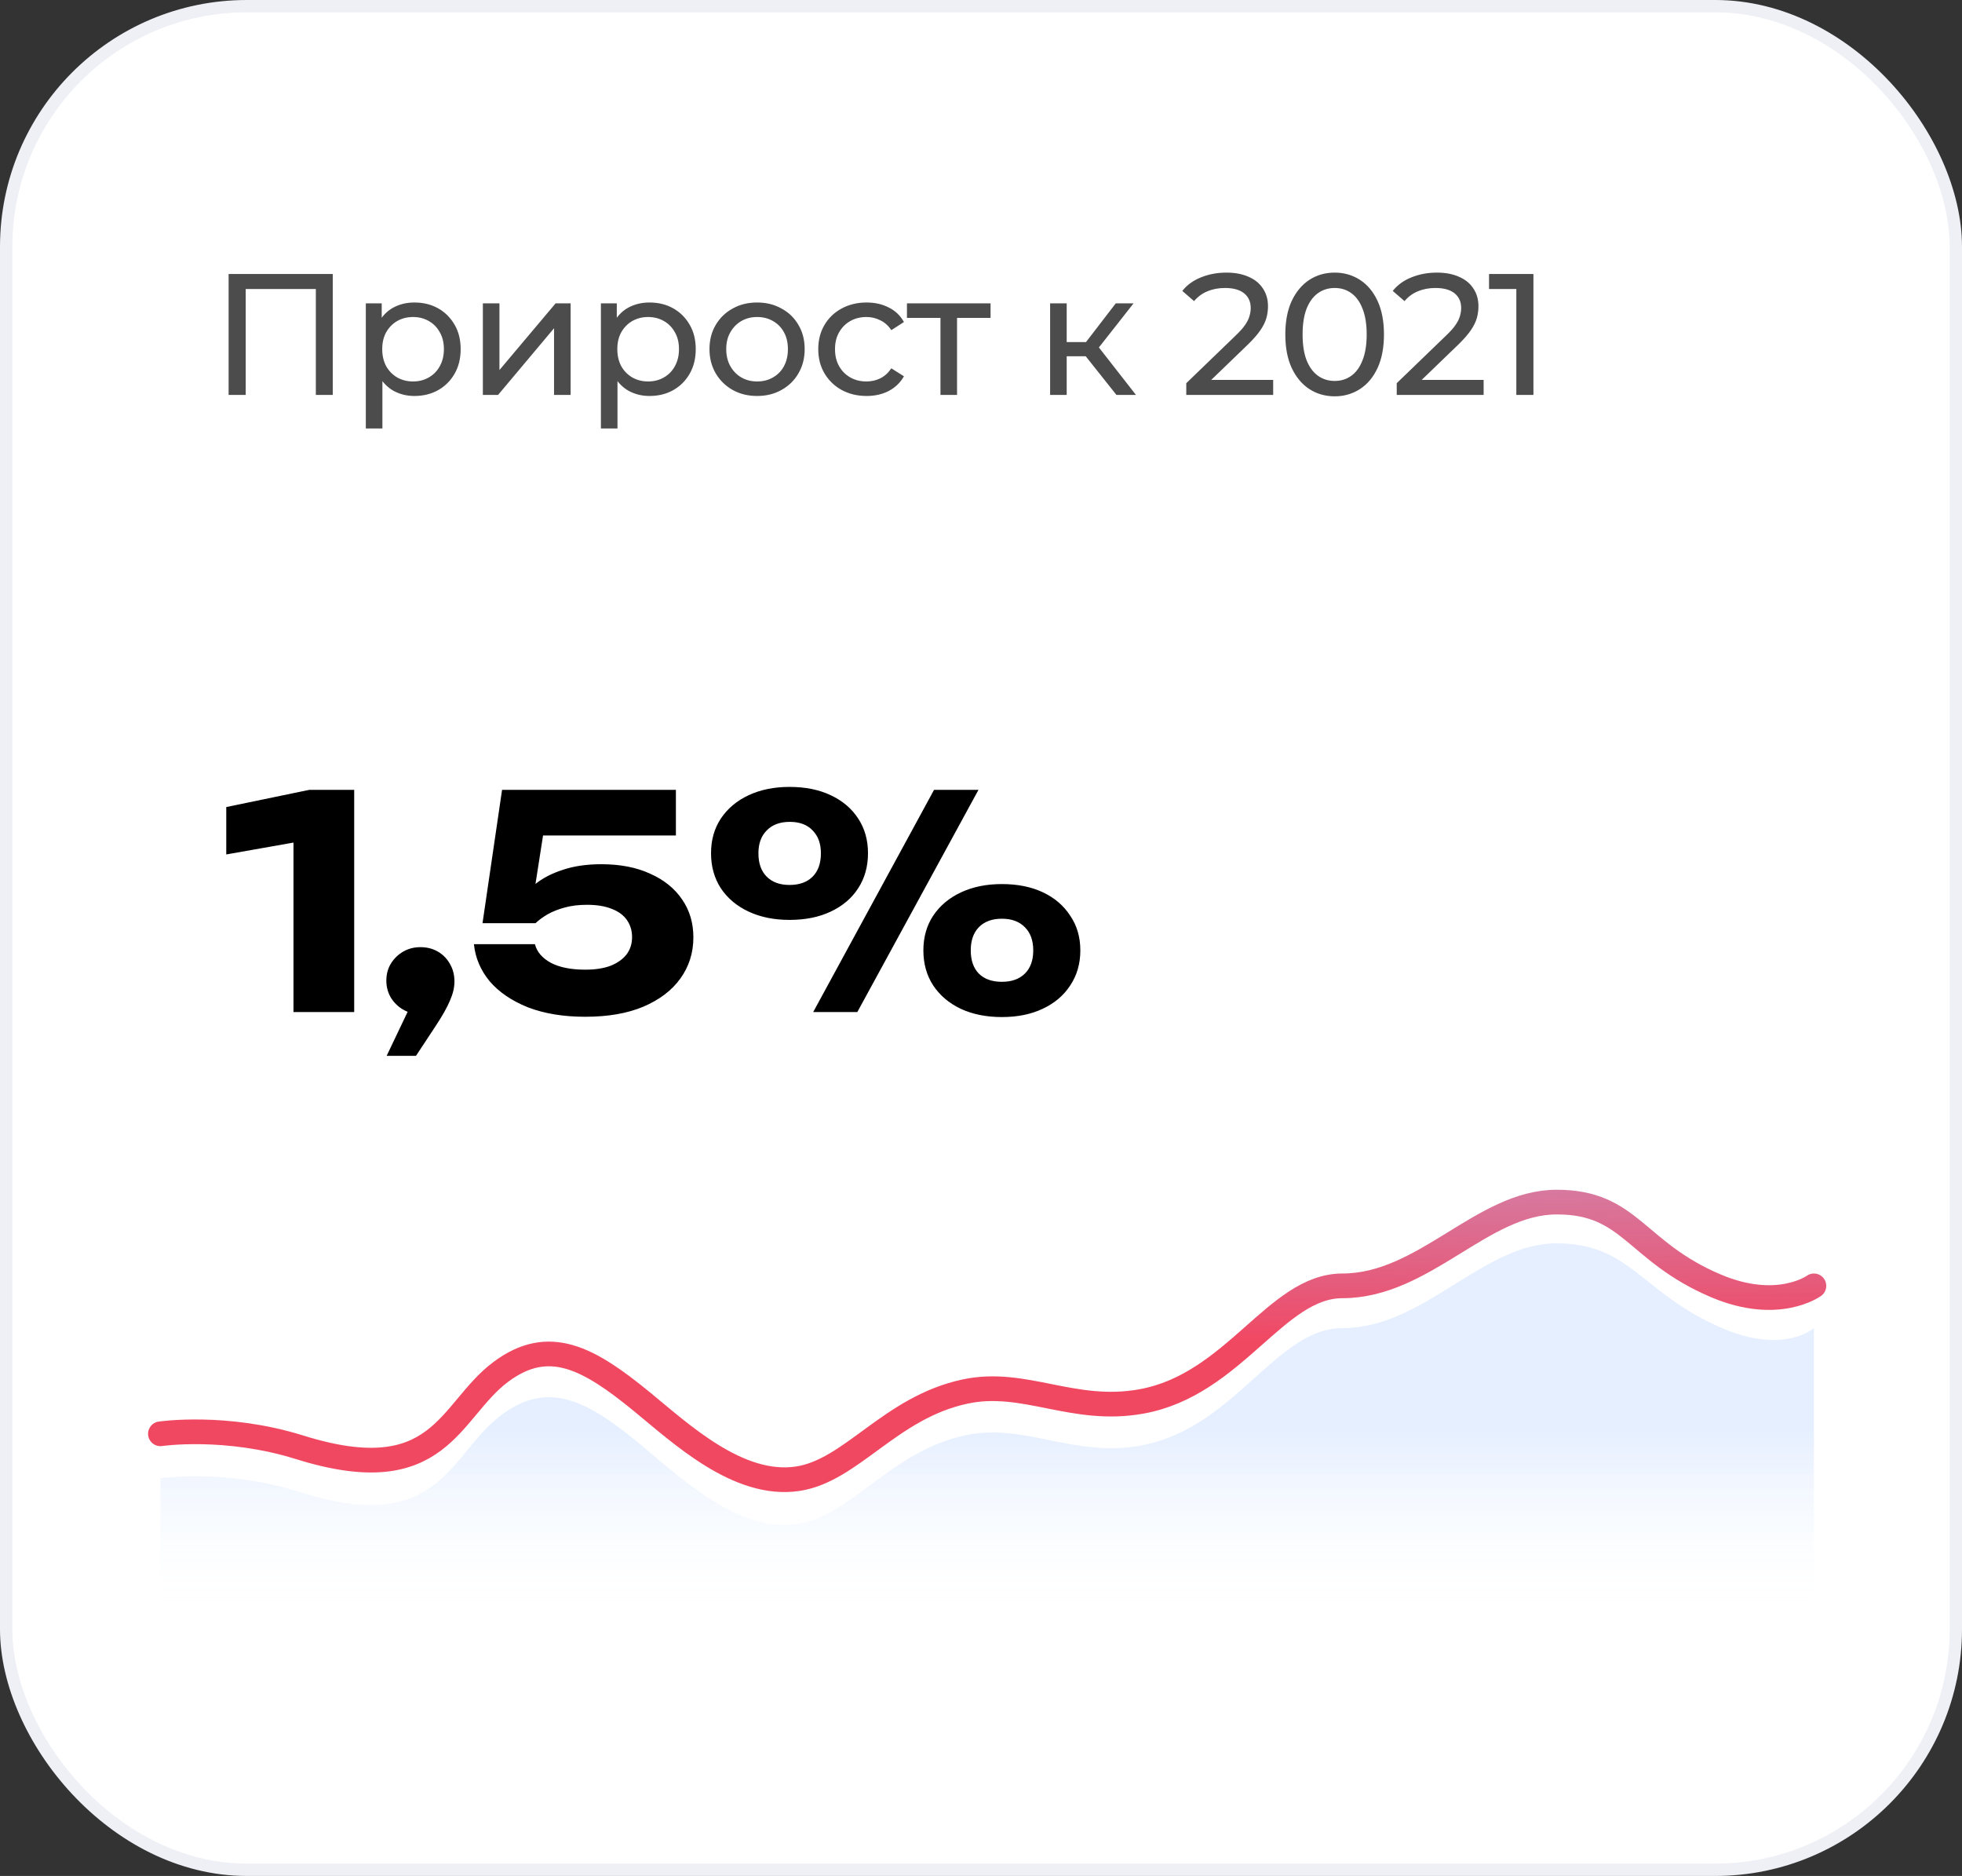 <?xml version="1.0" encoding="UTF-8"?> <svg xmlns="http://www.w3.org/2000/svg" width="159" height="152" viewBox="0 0 159 152" fill="none"><rect x="0" y="0" width="159" height="152" fill="#333333" stroke="none"/> <rect x="0.5" y="0.5" width="158" height="151" rx="19.5" fill="white" stroke="#EFF0F6"></rect> <path d="M28.704 64V82H23.784V65.728L26.088 67.864L18.336 69.232V65.392L25.056 64H28.704ZM31.333 85.552L33.805 80.368L34.069 82.168C33.557 82.168 33.093 82.048 32.677 81.808C32.261 81.568 31.925 81.24 31.669 80.824C31.429 80.408 31.309 79.952 31.309 79.456C31.309 78.944 31.429 78.488 31.669 78.088C31.925 77.672 32.261 77.344 32.677 77.104C33.093 76.864 33.557 76.744 34.069 76.744C34.597 76.744 35.069 76.864 35.485 77.104C35.901 77.344 36.229 77.68 36.469 78.112C36.709 78.528 36.829 79 36.829 79.528C36.829 80.008 36.709 80.52 36.469 81.064C36.245 81.608 35.853 82.304 35.293 83.152L33.709 85.552H31.333ZM40.687 64H54.775V67.696H42.151L44.143 66.832L43.135 73.288L41.911 73.312C42.263 72.704 42.743 72.152 43.351 71.656C43.959 71.16 44.711 70.768 45.607 70.48C46.503 70.176 47.543 70.024 48.727 70.024C50.263 70.024 51.583 70.28 52.687 70.792C53.807 71.288 54.671 71.984 55.279 72.88C55.887 73.76 56.191 74.784 56.191 75.952C56.191 77.2 55.839 78.312 55.135 79.288C54.447 80.248 53.447 81.008 52.135 81.568C50.839 82.112 49.271 82.384 47.431 82.384C45.655 82.384 44.103 82.128 42.775 81.616C41.463 81.088 40.431 80.384 39.679 79.504C38.943 78.608 38.519 77.608 38.407 76.504H43.351C43.511 77.128 43.943 77.632 44.647 78.016C45.351 78.384 46.279 78.568 47.431 78.568C48.231 78.568 48.911 78.464 49.471 78.256C50.031 78.032 50.463 77.728 50.767 77.344C51.071 76.944 51.223 76.472 51.223 75.928C51.223 75.416 51.087 74.96 50.815 74.56C50.543 74.16 50.135 73.856 49.591 73.648C49.047 73.424 48.375 73.312 47.575 73.312C46.903 73.312 46.303 73.384 45.775 73.528C45.247 73.672 44.783 73.856 44.383 74.08C43.999 74.304 43.671 74.544 43.399 74.8H39.103L40.687 64ZM63.982 74.536C62.734 74.536 61.63 74.312 60.67 73.864C59.71 73.416 58.958 72.784 58.414 71.968C57.886 71.152 57.622 70.208 57.622 69.136C57.622 68.064 57.886 67.128 58.414 66.328C58.958 65.512 59.71 64.88 60.67 64.432C61.63 63.984 62.734 63.76 63.982 63.76C65.262 63.76 66.374 63.984 67.318 64.432C68.278 64.88 69.022 65.512 69.55 66.328C70.078 67.128 70.342 68.064 70.342 69.136C70.342 70.208 70.078 71.152 69.55 71.968C69.022 72.784 68.278 73.416 67.318 73.864C66.374 74.312 65.262 74.536 63.982 74.536ZM63.982 71.704C64.782 71.704 65.406 71.48 65.854 71.032C66.302 70.584 66.526 69.952 66.526 69.136C66.526 68.352 66.302 67.736 65.854 67.288C65.422 66.824 64.806 66.592 64.006 66.592C63.206 66.592 62.582 66.824 62.134 67.288C61.686 67.736 61.462 68.352 61.462 69.136C61.462 69.952 61.686 70.584 62.134 71.032C62.582 71.48 63.198 71.704 63.982 71.704ZM81.19 82.408C79.926 82.408 78.814 82.184 77.854 81.736C76.91 81.288 76.166 80.656 75.622 79.84C75.094 79.024 74.83 78.08 74.83 77.008C74.83 75.936 75.094 75 75.622 74.2C76.166 73.384 76.918 72.752 77.878 72.304C78.838 71.856 79.942 71.632 81.19 71.632C82.47 71.632 83.582 71.856 84.526 72.304C85.47 72.752 86.206 73.384 86.734 74.2C87.278 75 87.55 75.936 87.55 77.008C87.55 78.08 87.278 79.024 86.734 79.84C86.206 80.656 85.462 81.288 84.502 81.736C83.558 82.184 82.454 82.408 81.19 82.408ZM81.19 79.552C81.99 79.552 82.614 79.328 83.062 78.88C83.51 78.432 83.734 77.808 83.734 77.008C83.734 76.208 83.51 75.584 83.062 75.136C82.614 74.672 81.99 74.44 81.19 74.44C80.39 74.44 79.766 74.672 79.318 75.136C78.886 75.584 78.67 76.208 78.67 77.008C78.67 77.808 78.886 78.432 79.318 78.88C79.766 79.328 80.39 79.552 81.19 79.552ZM75.694 64H79.294L69.478 82H65.902L75.694 64Z" fill="black"></path> <path d="M18.526 32V22.2H26.968V32H25.596V23.054L25.932 23.418H19.562L19.912 23.054V32H18.526ZM33.58 32.084C32.964 32.084 32.399 31.944 31.886 31.664C31.382 31.375 30.976 30.95 30.668 30.39C30.369 29.83 30.22 29.13 30.22 28.29C30.22 27.45 30.365 26.75 30.654 26.19C30.953 25.63 31.354 25.21 31.858 24.93C32.371 24.65 32.945 24.51 33.58 24.51C34.308 24.51 34.952 24.669 35.512 24.986C36.072 25.303 36.515 25.747 36.842 26.316C37.169 26.876 37.332 27.534 37.332 28.29C37.332 29.046 37.169 29.709 36.842 30.278C36.515 30.847 36.072 31.291 35.512 31.608C34.952 31.925 34.308 32.084 33.58 32.084ZM29.646 34.716V24.58H30.934V26.582L30.85 28.304L30.99 30.026V34.716H29.646ZM33.468 30.908C33.944 30.908 34.369 30.801 34.742 30.586C35.125 30.371 35.423 30.068 35.638 29.676C35.862 29.275 35.974 28.813 35.974 28.29C35.974 27.758 35.862 27.301 35.638 26.918C35.423 26.526 35.125 26.223 34.742 26.008C34.369 25.793 33.944 25.686 33.468 25.686C33.001 25.686 32.577 25.793 32.194 26.008C31.821 26.223 31.522 26.526 31.298 26.918C31.083 27.301 30.976 27.758 30.976 28.29C30.976 28.813 31.083 29.275 31.298 29.676C31.522 30.068 31.821 30.371 32.194 30.586C32.577 30.801 33.001 30.908 33.468 30.908ZM39.131 32V24.58H40.475V29.984L45.025 24.58H46.243V32H44.899V26.596L40.363 32H39.131ZM52.631 32.084C52.015 32.084 51.451 31.944 50.937 31.664C50.433 31.375 50.027 30.95 49.719 30.39C49.421 29.83 49.271 29.13 49.271 28.29C49.271 27.45 49.416 26.75 49.705 26.19C50.004 25.63 50.405 25.21 50.909 24.93C51.423 24.65 51.997 24.51 52.631 24.51C53.359 24.51 54.003 24.669 54.563 24.986C55.123 25.303 55.567 25.747 55.893 26.316C56.22 26.876 56.383 27.534 56.383 28.29C56.383 29.046 56.22 29.709 55.893 30.278C55.567 30.847 55.123 31.291 54.563 31.608C54.003 31.925 53.359 32.084 52.631 32.084ZM48.697 34.716V24.58H49.985V26.582L49.901 28.304L50.041 30.026V34.716H48.697ZM52.519 30.908C52.995 30.908 53.42 30.801 53.793 30.586C54.176 30.371 54.475 30.068 54.689 29.676C54.913 29.275 55.025 28.813 55.025 28.29C55.025 27.758 54.913 27.301 54.689 26.918C54.475 26.526 54.176 26.223 53.793 26.008C53.42 25.793 52.995 25.686 52.519 25.686C52.053 25.686 51.628 25.793 51.245 26.008C50.872 26.223 50.573 26.526 50.349 26.918C50.135 27.301 50.027 27.758 50.027 28.29C50.027 28.813 50.135 29.275 50.349 29.676C50.573 30.068 50.872 30.371 51.245 30.586C51.628 30.801 52.053 30.908 52.519 30.908ZM61.36 32.084C60.613 32.084 59.951 31.921 59.372 31.594C58.793 31.267 58.336 30.819 58 30.25C57.664 29.671 57.496 29.018 57.496 28.29C57.496 27.553 57.664 26.899 58 26.33C58.336 25.761 58.793 25.317 59.372 25C59.951 24.673 60.613 24.51 61.36 24.51C62.097 24.51 62.755 24.673 63.334 25C63.922 25.317 64.379 25.761 64.706 26.33C65.042 26.89 65.21 27.543 65.21 28.29C65.21 29.027 65.042 29.681 64.706 30.25C64.379 30.819 63.922 31.267 63.334 31.594C62.755 31.921 62.097 32.084 61.36 32.084ZM61.36 30.908C61.836 30.908 62.261 30.801 62.634 30.586C63.017 30.371 63.315 30.068 63.53 29.676C63.745 29.275 63.852 28.813 63.852 28.29C63.852 27.758 63.745 27.301 63.53 26.918C63.315 26.526 63.017 26.223 62.634 26.008C62.261 25.793 61.836 25.686 61.36 25.686C60.884 25.686 60.459 25.793 60.086 26.008C59.713 26.223 59.414 26.526 59.19 26.918C58.966 27.301 58.854 27.758 58.854 28.29C58.854 28.813 58.966 29.275 59.19 29.676C59.414 30.068 59.713 30.371 60.086 30.586C60.459 30.801 60.884 30.908 61.36 30.908ZM70.231 32.084C69.475 32.084 68.798 31.921 68.201 31.594C67.613 31.267 67.151 30.819 66.815 30.25C66.479 29.681 66.311 29.027 66.311 28.29C66.311 27.553 66.479 26.899 66.815 26.33C67.151 25.761 67.613 25.317 68.201 25C68.798 24.673 69.475 24.51 70.231 24.51C70.903 24.51 71.5 24.645 72.023 24.916C72.555 25.177 72.966 25.569 73.255 26.092L72.233 26.75C71.99 26.386 71.692 26.12 71.337 25.952C70.992 25.775 70.618 25.686 70.217 25.686C69.731 25.686 69.297 25.793 68.915 26.008C68.532 26.223 68.229 26.526 68.005 26.918C67.781 27.301 67.669 27.758 67.669 28.29C67.669 28.822 67.781 29.284 68.005 29.676C68.229 30.068 68.532 30.371 68.915 30.586C69.297 30.801 69.731 30.908 70.217 30.908C70.618 30.908 70.992 30.824 71.337 30.656C71.692 30.479 71.99 30.208 72.233 29.844L73.255 30.488C72.966 31.001 72.555 31.398 72.023 31.678C71.5 31.949 70.903 32.084 70.231 32.084ZM76.215 32V25.406L76.551 25.756H73.499V24.58H80.275V25.756H77.237L77.559 25.406V32H76.215ZM90.477 32L87.607 28.388L88.713 27.716L92.059 32H90.477ZM85.101 32V24.58H86.445V32H85.101ZM86.039 28.864V27.716H88.489V28.864H86.039ZM88.825 28.444L87.579 28.276L90.421 24.58H91.863L88.825 28.444ZM96.136 32V31.048L100.126 27.198C100.481 26.862 100.742 26.568 100.91 26.316C101.088 26.055 101.204 25.817 101.26 25.602C101.326 25.378 101.358 25.163 101.358 24.958C101.358 24.454 101.181 24.057 100.826 23.768C100.472 23.479 99.954 23.334 99.272 23.334C98.749 23.334 98.278 23.423 97.858 23.6C97.438 23.768 97.074 24.034 96.766 24.398L95.814 23.572C96.188 23.096 96.687 22.732 97.312 22.48C97.947 22.219 98.642 22.088 99.398 22.088C100.08 22.088 100.672 22.2 101.176 22.424C101.68 22.639 102.068 22.951 102.338 23.362C102.618 23.773 102.758 24.258 102.758 24.818C102.758 25.135 102.716 25.448 102.632 25.756C102.548 26.064 102.39 26.391 102.156 26.736C101.923 27.081 101.587 27.469 101.148 27.898L97.592 31.328L97.256 30.782H103.178V32H96.136ZM108.166 32.112C107.4 32.112 106.714 31.916 106.108 31.524C105.51 31.132 105.034 30.563 104.68 29.816C104.334 29.069 104.162 28.164 104.162 27.1C104.162 26.036 104.334 25.131 104.68 24.384C105.034 23.637 105.51 23.068 106.108 22.676C106.714 22.284 107.4 22.088 108.166 22.088C108.922 22.088 109.603 22.284 110.21 22.676C110.816 23.068 111.292 23.637 111.638 24.384C111.983 25.131 112.156 26.036 112.156 27.1C112.156 28.164 111.983 29.069 111.638 29.816C111.292 30.563 110.816 31.132 110.21 31.524C109.603 31.916 108.922 32.112 108.166 32.112ZM108.166 30.866C108.679 30.866 109.127 30.726 109.51 30.446C109.902 30.166 110.205 29.746 110.42 29.186C110.644 28.626 110.756 27.931 110.756 27.1C110.756 26.269 110.644 25.574 110.42 25.014C110.205 24.454 109.902 24.034 109.51 23.754C109.127 23.474 108.679 23.334 108.166 23.334C107.652 23.334 107.2 23.474 106.808 23.754C106.416 24.034 106.108 24.454 105.884 25.014C105.669 25.574 105.562 26.269 105.562 27.1C105.562 27.931 105.669 28.626 105.884 29.186C106.108 29.746 106.416 30.166 106.808 30.446C107.2 30.726 107.652 30.866 108.166 30.866ZM113.191 32V31.048L117.181 27.198C117.536 26.862 117.797 26.568 117.965 26.316C118.143 26.055 118.259 25.817 118.315 25.602C118.381 25.378 118.413 25.163 118.413 24.958C118.413 24.454 118.236 24.057 117.881 23.768C117.527 23.479 117.009 23.334 116.327 23.334C115.805 23.334 115.333 23.423 114.913 23.6C114.493 23.768 114.129 24.034 113.821 24.398L112.869 23.572C113.243 23.096 113.742 22.732 114.367 22.48C115.002 22.219 115.697 22.088 116.453 22.088C117.135 22.088 117.727 22.2 118.231 22.424C118.735 22.639 119.123 22.951 119.393 23.362C119.673 23.773 119.813 24.258 119.813 24.818C119.813 25.135 119.771 25.448 119.687 25.756C119.603 26.064 119.445 26.391 119.211 26.736C118.978 27.081 118.642 27.469 118.203 27.898L114.647 31.328L114.311 30.782H120.233V32H113.191ZM122.883 32V22.76L123.485 23.418H120.671V22.2H124.269V32H122.883Z" fill="black" fill-opacity="0.7"></path> <path opacity="0.1" fill-rule="evenodd" clip-rule="evenodd" d="M13 119.776C13 119.776 18.282 118.983 24.288 120.888C35.71 124.512 36.361 117.876 40.597 114.677C44.472 111.75 47.681 113.536 51.995 117.116C55.178 119.756 59.815 124.187 64.618 123.474C69.008 122.822 72.12 117.624 78.206 116.302C83.028 115.254 86.948 118.133 92.501 117.116C100.035 115.736 103.401 107.613 108.785 107.613C115.431 107.613 120.11 100.743 126.156 100.743C132.165 100.743 132.981 104.782 139.556 107.613C144.582 109.777 147 107.613 147 107.613V130.799H13V119.776Z" fill="url(#paint0_linear_203_111)"></path> <path d="M13 116.175C13 116.175 18.282 115.393 24.288 117.271C35.71 120.842 36.361 114.303 40.597 111.149C44.472 108.265 47.681 110.025 51.995 113.553C55.178 116.155 59.815 120.522 64.618 119.819C69.008 119.176 72.12 114.054 78.206 112.751C83.028 111.718 86.948 114.555 92.501 113.553C100.035 112.193 103.401 104.187 108.785 104.187C115.431 104.187 120.11 97.4 126.156 97.4C132.165 97.4 132.485 101.398 139.059 104.187C144.085 106.32 147 104.187 147 104.187" stroke="url(#paint1_linear_203_111)" stroke-opacity="0.8" stroke-width="2" stroke-linecap="round" stroke-linejoin="round"></path> <defs> <linearGradient id="paint0_linear_203_111" x1="37.217" y1="115.994" x2="37.217" y2="130.799" gradientUnits="userSpaceOnUse"> <stop stop-color="#0062FF"></stop> <stop offset="1" stop-color="white" stop-opacity="0.01"></stop> </linearGradient> <linearGradient id="paint1_linear_203_111" x1="103.85" y1="108.771" x2="103.301" y2="53.133" gradientUnits="userSpaceOnUse"> <stop stop-color="#EE1A3B"></stop> <stop offset="1" stop-color="#1B59F8" stop-opacity="0"></stop> </linearGradient> </defs> </svg> 